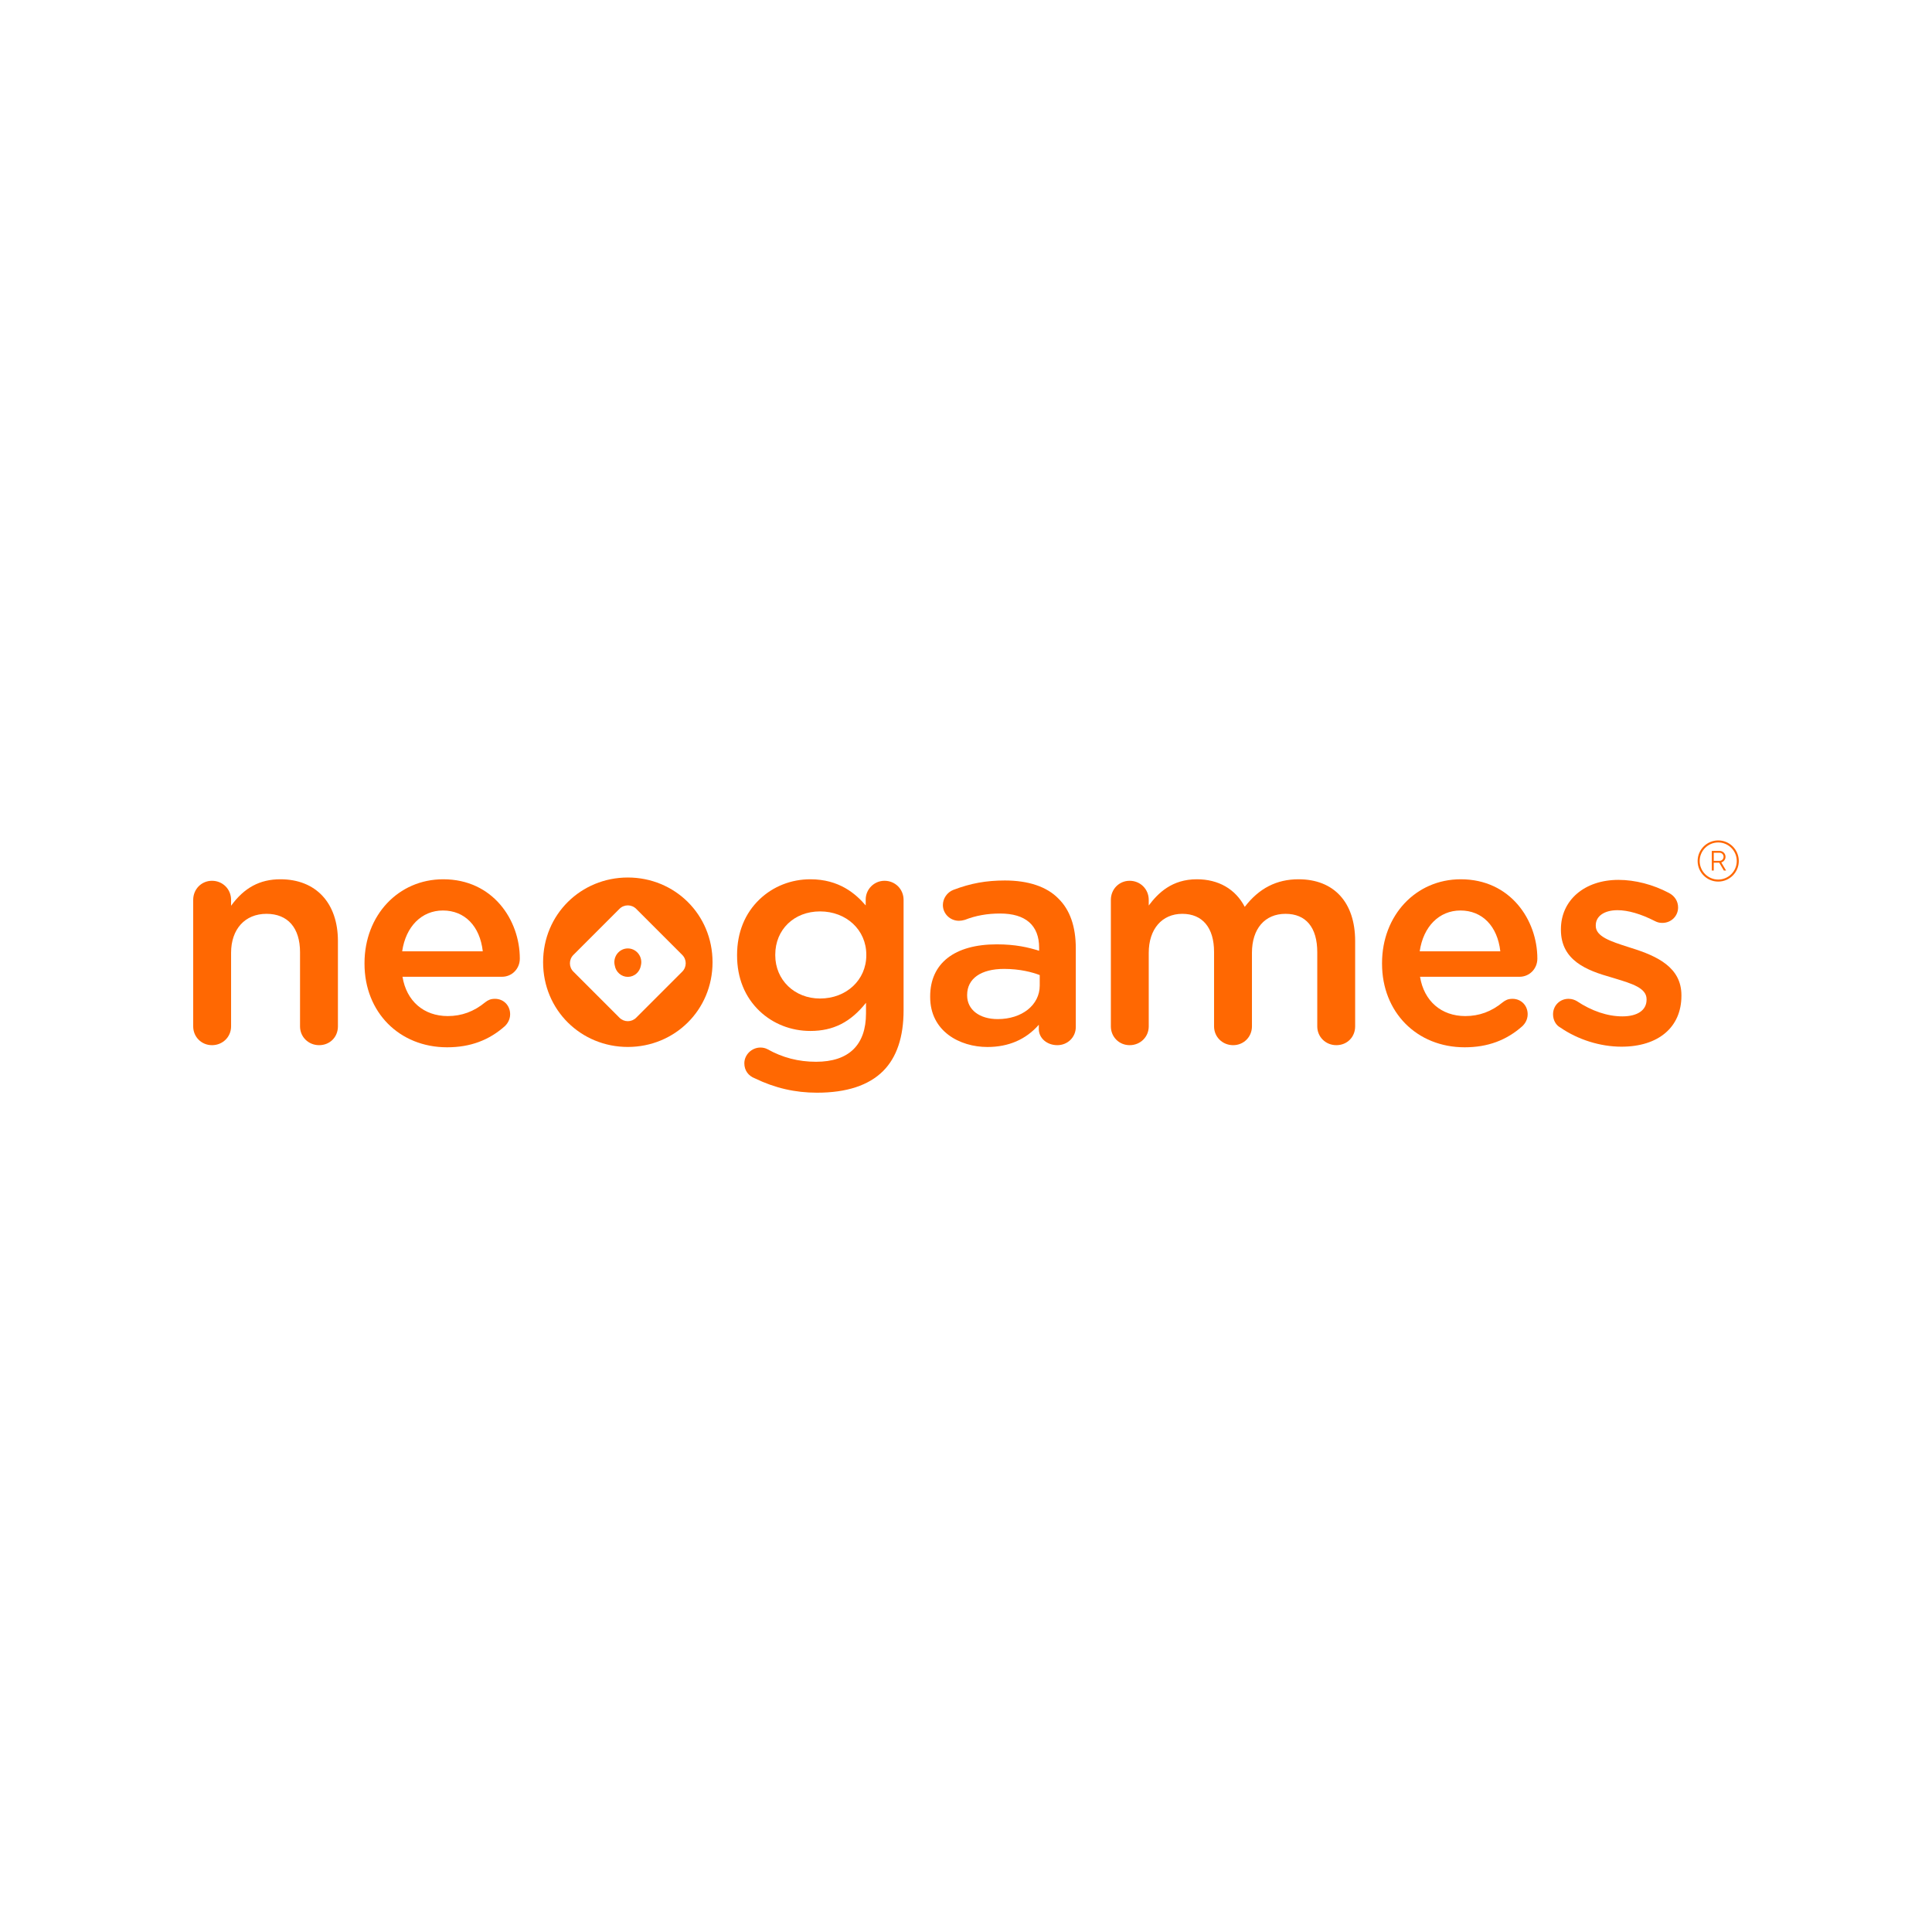<svg width="400" height="400" viewBox="0 0 400 400" fill="none" xmlns="http://www.w3.org/2000/svg">
<rect width="400" height="400" fill="white"/>
<path fill-rule="evenodd" clip-rule="evenodd" d="M58.051 182.043C53.805 182.043 50.552 183.789 47.843 187.529V186.31C47.843 184.093 46.107 182.357 43.89 182.357C41.709 182.357 40 184.093 40 186.31V212.502C40 214.683 41.709 216.392 43.89 216.392C46.107 216.392 47.843 214.683 47.843 212.502V197.276C47.843 192.369 50.719 189.198 55.169 189.198C59.586 189.198 62.119 192.096 62.119 197.15V212.502C62.119 214.683 63.856 216.392 66.072 216.392C68.29 216.392 69.963 214.72 69.963 212.502V194.832C69.963 186.944 65.399 182.043 58.051 182.043Z" fill="#FF6802"/>
<path fill-rule="evenodd" clip-rule="evenodd" d="M99.953 196.957H83.267C84.01 191.819 87.308 188.509 91.702 188.509C96.216 188.509 99.367 191.742 99.953 196.957ZM107.623 198.466C107.623 190.505 102.064 182.044 91.764 182.044C82.473 182.044 75.468 189.508 75.468 199.406V199.531C75.468 209.555 82.664 216.831 92.579 216.831C97.329 216.831 101.252 215.386 104.577 212.407C104.965 212.019 105.618 211.189 105.618 209.995C105.618 208.171 104.269 206.795 102.479 206.795C101.563 206.795 101.026 207.069 100.454 207.514C98.123 209.433 95.589 210.366 92.704 210.366C87.731 210.366 84.152 207.254 83.333 202.231H103.921C105.997 202.231 107.623 200.577 107.623 198.466Z" fill="#FF6802"/>
<path fill-rule="evenodd" clip-rule="evenodd" d="M179.359 197.652V197.777C179.359 202.883 175.24 206.733 169.778 206.733C164.494 206.733 160.51 202.883 160.51 197.777V197.652C160.51 192.463 164.407 188.697 169.778 188.697C175.24 188.697 179.359 192.546 179.359 197.652ZM183.125 182.357C180.98 182.357 179.234 184.102 179.234 186.248V187.459C177.167 185.055 173.761 182.044 167.773 182.044C163.805 182.044 160.076 183.514 157.273 186.184C154.218 189.093 152.603 193.08 152.603 197.714V197.84C152.603 202.452 154.21 206.421 157.249 209.315C160.048 211.98 163.786 213.448 167.773 213.448C172.517 213.448 176.086 211.646 179.297 207.617V209.808C179.297 216.363 175.724 219.828 168.963 219.828C165.305 219.828 162.006 218.973 158.871 217.211C158.432 216.99 157.962 216.883 157.434 216.883C155.631 216.883 154.107 218.377 154.107 220.147C154.107 221.598 154.913 222.737 156.317 223.274C160.425 225.264 164.623 226.231 169.151 226.231C175.258 226.231 179.863 224.721 182.841 221.743C185.652 218.932 187.077 214.706 187.077 209.182V186.31C187.077 184.093 185.341 182.357 183.125 182.357Z" fill="#FF6802"/>
<path fill-rule="evenodd" clip-rule="evenodd" d="M215.265 201.877V204.043C215.265 208.07 211.605 210.993 206.561 210.993C202.778 210.993 200.237 209.031 200.237 206.11V205.985C200.237 202.614 203.093 200.602 207.877 200.602C211.198 200.602 213.716 201.288 215.265 201.877ZM219.124 186.031C216.744 183.587 212.92 182.295 208.065 182.295C204.162 182.295 200.962 182.878 197.365 184.246C196.098 184.739 195.214 186.025 195.214 187.375C195.214 189.175 196.706 190.639 198.54 190.639C198.917 190.639 199.307 190.577 199.779 190.442C202.009 189.563 204.391 189.135 207.062 189.135C212.347 189.135 215.14 191.582 215.14 196.21V196.847C212.909 196.149 210.289 195.516 206.373 195.516C197.609 195.516 192.582 199.446 192.582 206.299V206.425C192.582 213.531 198.724 216.769 204.43 216.769C208.815 216.769 212.395 215.22 215.077 212.166V213.067C215.077 214.931 216.758 216.392 218.905 216.392C221.051 216.392 222.732 214.739 222.732 212.628V196.336C222.732 191.83 221.517 188.363 219.124 186.031Z" fill="#FF6802"/>
<path fill-rule="evenodd" clip-rule="evenodd" d="M268.846 182.043C264.304 182.043 260.66 183.913 257.714 187.757C255.79 184.07 252.275 182.043 247.792 182.043C242.66 182.043 239.772 184.879 237.834 187.478V186.31C237.834 184.093 236.098 182.357 233.882 182.357C231.7 182.357 229.992 184.093 229.992 186.31V212.502C229.992 214.683 231.7 216.392 233.882 216.392C236.098 216.392 237.834 214.683 237.834 212.502V197.276C237.834 192.369 240.563 189.198 244.785 189.198C248.963 189.198 251.359 192.073 251.359 197.087V212.502C251.359 214.683 253.095 216.392 255.311 216.392C257.493 216.392 259.202 214.683 259.202 212.502V197.276C259.202 192.293 261.865 189.198 266.152 189.198C270.391 189.198 272.726 192.022 272.726 197.15V212.502C272.726 214.683 274.462 216.392 276.679 216.392C278.897 216.392 280.569 214.72 280.569 212.502V194.832C280.569 186.824 276.187 182.043 268.846 182.043Z" fill="#FF6802"/>
<path fill-rule="evenodd" clip-rule="evenodd" d="M310.624 196.957H293.937C294.68 191.819 297.979 188.509 302.372 188.509C306.886 188.509 310.038 191.742 310.624 196.957ZM318.293 198.466C318.293 190.505 312.735 182.044 302.434 182.044C293.143 182.044 286.137 189.508 286.137 199.406V199.531C286.137 209.555 293.334 216.831 303.249 216.831C307.999 216.831 311.922 215.386 315.247 212.407C315.636 212.019 316.288 211.189 316.288 209.995C316.288 208.171 314.938 206.795 313.15 206.795C312.232 206.795 311.696 207.069 311.124 207.514C308.794 209.433 306.259 210.366 303.374 210.366C298.401 210.366 294.822 207.254 294.003 202.231H314.59C316.667 202.231 318.293 200.577 318.293 198.466Z" fill="#FF6802"/>
<path fill-rule="evenodd" clip-rule="evenodd" d="M337.753 196.275L337.113 196.069C333.505 194.912 330.387 193.913 330.387 191.699V191.574C330.387 189.673 332.157 188.446 334.894 188.446C337.072 188.446 339.738 189.221 342.605 190.688C343.108 190.94 343.507 191.077 344.168 191.077C345.998 191.077 347.431 189.671 347.431 187.876C347.431 186.606 346.744 185.514 345.544 184.879C342.245 183.131 338.529 182.169 335.082 182.169C328.068 182.169 323.171 186.372 323.171 192.389V192.513C323.171 198.876 328.556 200.928 333.602 202.351L334.378 202.587C337.879 203.647 340.904 204.563 340.904 206.863V206.987C340.904 209.142 339.032 210.429 335.896 210.429C332.827 210.429 329.558 209.331 326.436 207.251C326.073 207.042 325.484 206.794 324.742 206.794C322.947 206.794 321.541 208.2 321.541 209.995C321.541 211.185 322.117 212.236 323.045 212.739C326.71 215.26 331.324 216.705 335.708 216.705C343.364 216.705 348.12 212.67 348.12 206.173V206.048C348.12 200.297 343.137 197.952 337.753 196.275Z" fill="#FF6802"/>
<path fill-rule="evenodd" clip-rule="evenodd" d="M354.815 176.555H356.033C356.48 176.555 356.846 176.926 356.846 177.391C356.846 177.849 356.48 178.226 356.033 178.226H354.815V176.555ZM356.903 180.233H357.367L356.376 178.556C356.88 178.412 357.252 177.942 357.252 177.391C357.252 176.718 356.706 176.172 356.033 176.172H354.409V180.233H354.815V178.609H355.952L356.903 180.233Z" fill="#FF6802"/>
<path fill-rule="evenodd" clip-rule="evenodd" d="M355.739 182.524C353.389 182.524 351.477 180.612 351.477 178.262C351.477 175.912 353.389 174 355.739 174C358.089 174 360 175.912 360 178.262C360 180.612 358.089 182.524 355.739 182.524ZM355.739 174.422C353.621 174.422 351.9 176.145 351.9 178.262C351.9 180.38 353.621 182.102 355.739 182.102C357.856 182.102 359.578 180.38 359.578 178.262C359.578 176.145 357.856 174.422 355.739 174.422Z" fill="#FF6802"/>
<path fill-rule="evenodd" clip-rule="evenodd" d="M129.984 196.364C128.443 196.364 127.193 197.643 127.193 199.219C127.193 199.455 127.229 199.679 127.281 199.898C127.497 201.23 128.62 202.249 129.984 202.249C131.347 202.249 132.47 201.23 132.686 199.898C132.738 199.68 132.774 199.455 132.774 199.219C132.774 197.643 131.525 196.364 129.984 196.364Z" fill="#FF6802"/>
<path fill-rule="evenodd" clip-rule="evenodd" d="M141.255 201.165L131.711 210.709C130.757 211.663 129.21 211.663 128.256 210.709L118.712 201.165C117.758 200.211 117.758 198.664 118.712 197.71L128.256 188.165C129.21 187.211 130.757 187.211 131.711 188.165L141.255 197.71C142.209 198.664 142.209 200.211 141.255 201.165ZM129.983 181.679C120.298 181.679 112.443 189.292 112.443 199.219C112.443 209.146 120.298 216.76 129.983 216.76C139.669 216.76 147.524 209.146 147.524 199.219C147.524 189.292 139.669 181.679 129.983 181.679Z" fill="#FF6802"/>
</svg>
